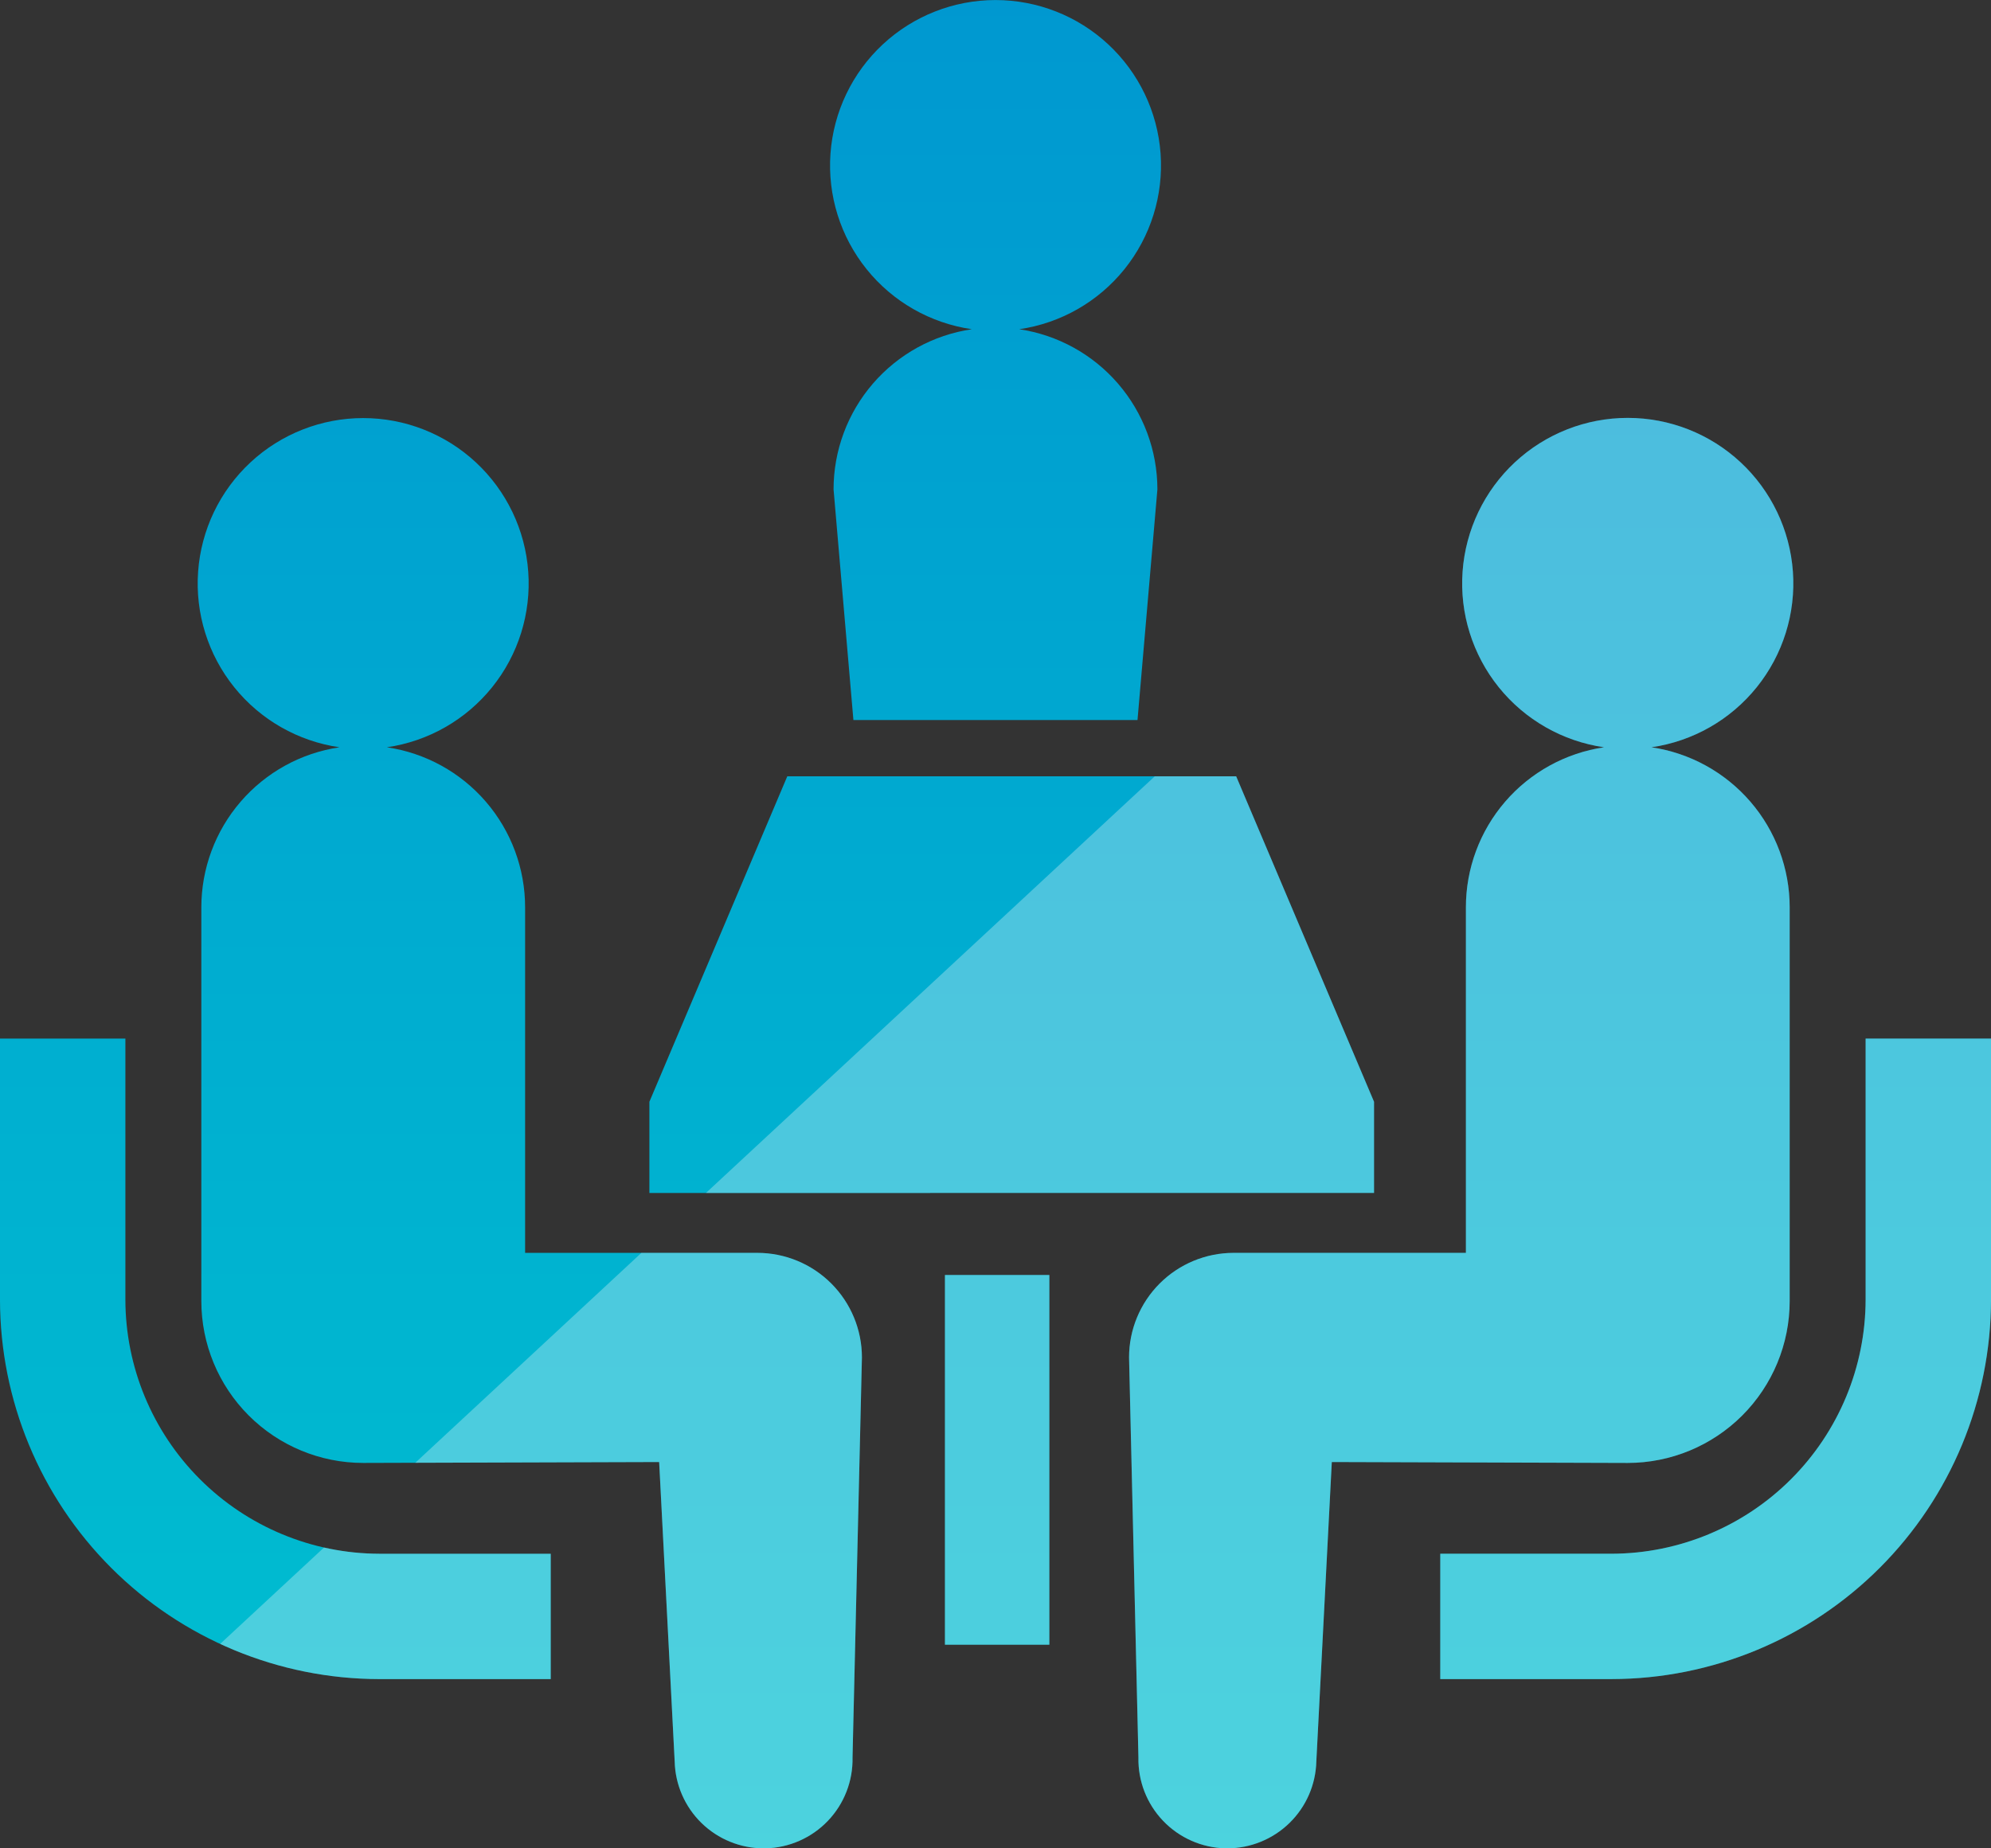<svg xmlns="http://www.w3.org/2000/svg" xmlns:xlink="http://www.w3.org/1999/xlink" width="247.697" height="230" viewBox="0 0 247.697 230">
  <rect x="0" y="0" width="247.697" height="230" fill="#333333" stroke="none"/>
  <defs>
    <linearGradient id="linear-gradient" x1="0.5" x2="0.5" y2="1" gradientUnits="objectBoundingBox">
      <stop offset="0" stop-color="#0098d0"/>
      <stop offset="1" stop-color="#00c0d0"/>
    </linearGradient>
    <clipPath id="clip-path">
      <path id="icon" d="M14472.443,22230a11.079,11.079,0,0,1-10.811-11.312l-1.166-49.766a13.012,13.012,0,0,1,13.006-13.02h28.9v-42.98a20.13,20.13,0,0,1,17.188-19.934,20.6,20.6,0,1,1,5.893,0,20.136,20.136,0,0,1,17.2,19.934v48.973a20.153,20.153,0,0,1-20.146,20.148c-1.5,0-36.818-.113-36.818-.113l-1.924,37.246a11.09,11.09,0,0,1-11.088,10.824Zm-68.506-10.824-1.93-37.246s-35.312.113-36.826.113a20.142,20.142,0,0,1-20.131-20.148v-48.973a20.14,20.14,0,0,1,17.188-19.934,20.589,20.589,0,1,1,5.893,0,20.131,20.131,0,0,1,17.2,19.934v42.98h28.883a13.013,13.013,0,0,1,13.018,13.02l-1.168,49.766a11.075,11.075,0,0,1-10.822,11.313h-.229A11.078,11.078,0,0,1,14403.938,22219.174Zm95.246-10.234v-15.6h21.313a31.682,31.682,0,0,0,31.605-31.617v-32.492h15.6v32.492a47.266,47.266,0,0,1-47.2,47.215Zm-131.982,0a47.251,47.251,0,0,1-47.2-47.215v-32.492h15.6v32.492a31.672,31.672,0,0,0,31.6,31.617h21.316v15.6Zm70.359-4.281v-46.008h12.99v46.008Zm-36.768-56.211V22137.1l17.156-40.5h55.844l17.152,40.5v11.344Zm25.381-58.855-2.469-28.7a20.151,20.151,0,0,1,17.2-19.93,20.587,20.587,0,1,1,5.9,0,20.165,20.165,0,0,1,17.189,19.93l-2.475,28.7Z" transform="translate(-14069.001 -20428.998)" stroke="rgba(0,0,0,0)" stroke-width="1" fill="url(#linear-gradient)"/>
    </clipPath>
  </defs>
  <g id="icon-2" data-name="icon" transform="translate(-251.001 -1571)" clip-path="url(#clip-path)">
    <rect id="bg" width="248" height="230" transform="translate(251 1571)" fill="url(#linear-gradient)"/>
    <path id="white" d="M247.7,0V230H0Z" transform="translate(251 1571)" fill="#fff" opacity="0.3"/>
  </g>
</svg>
